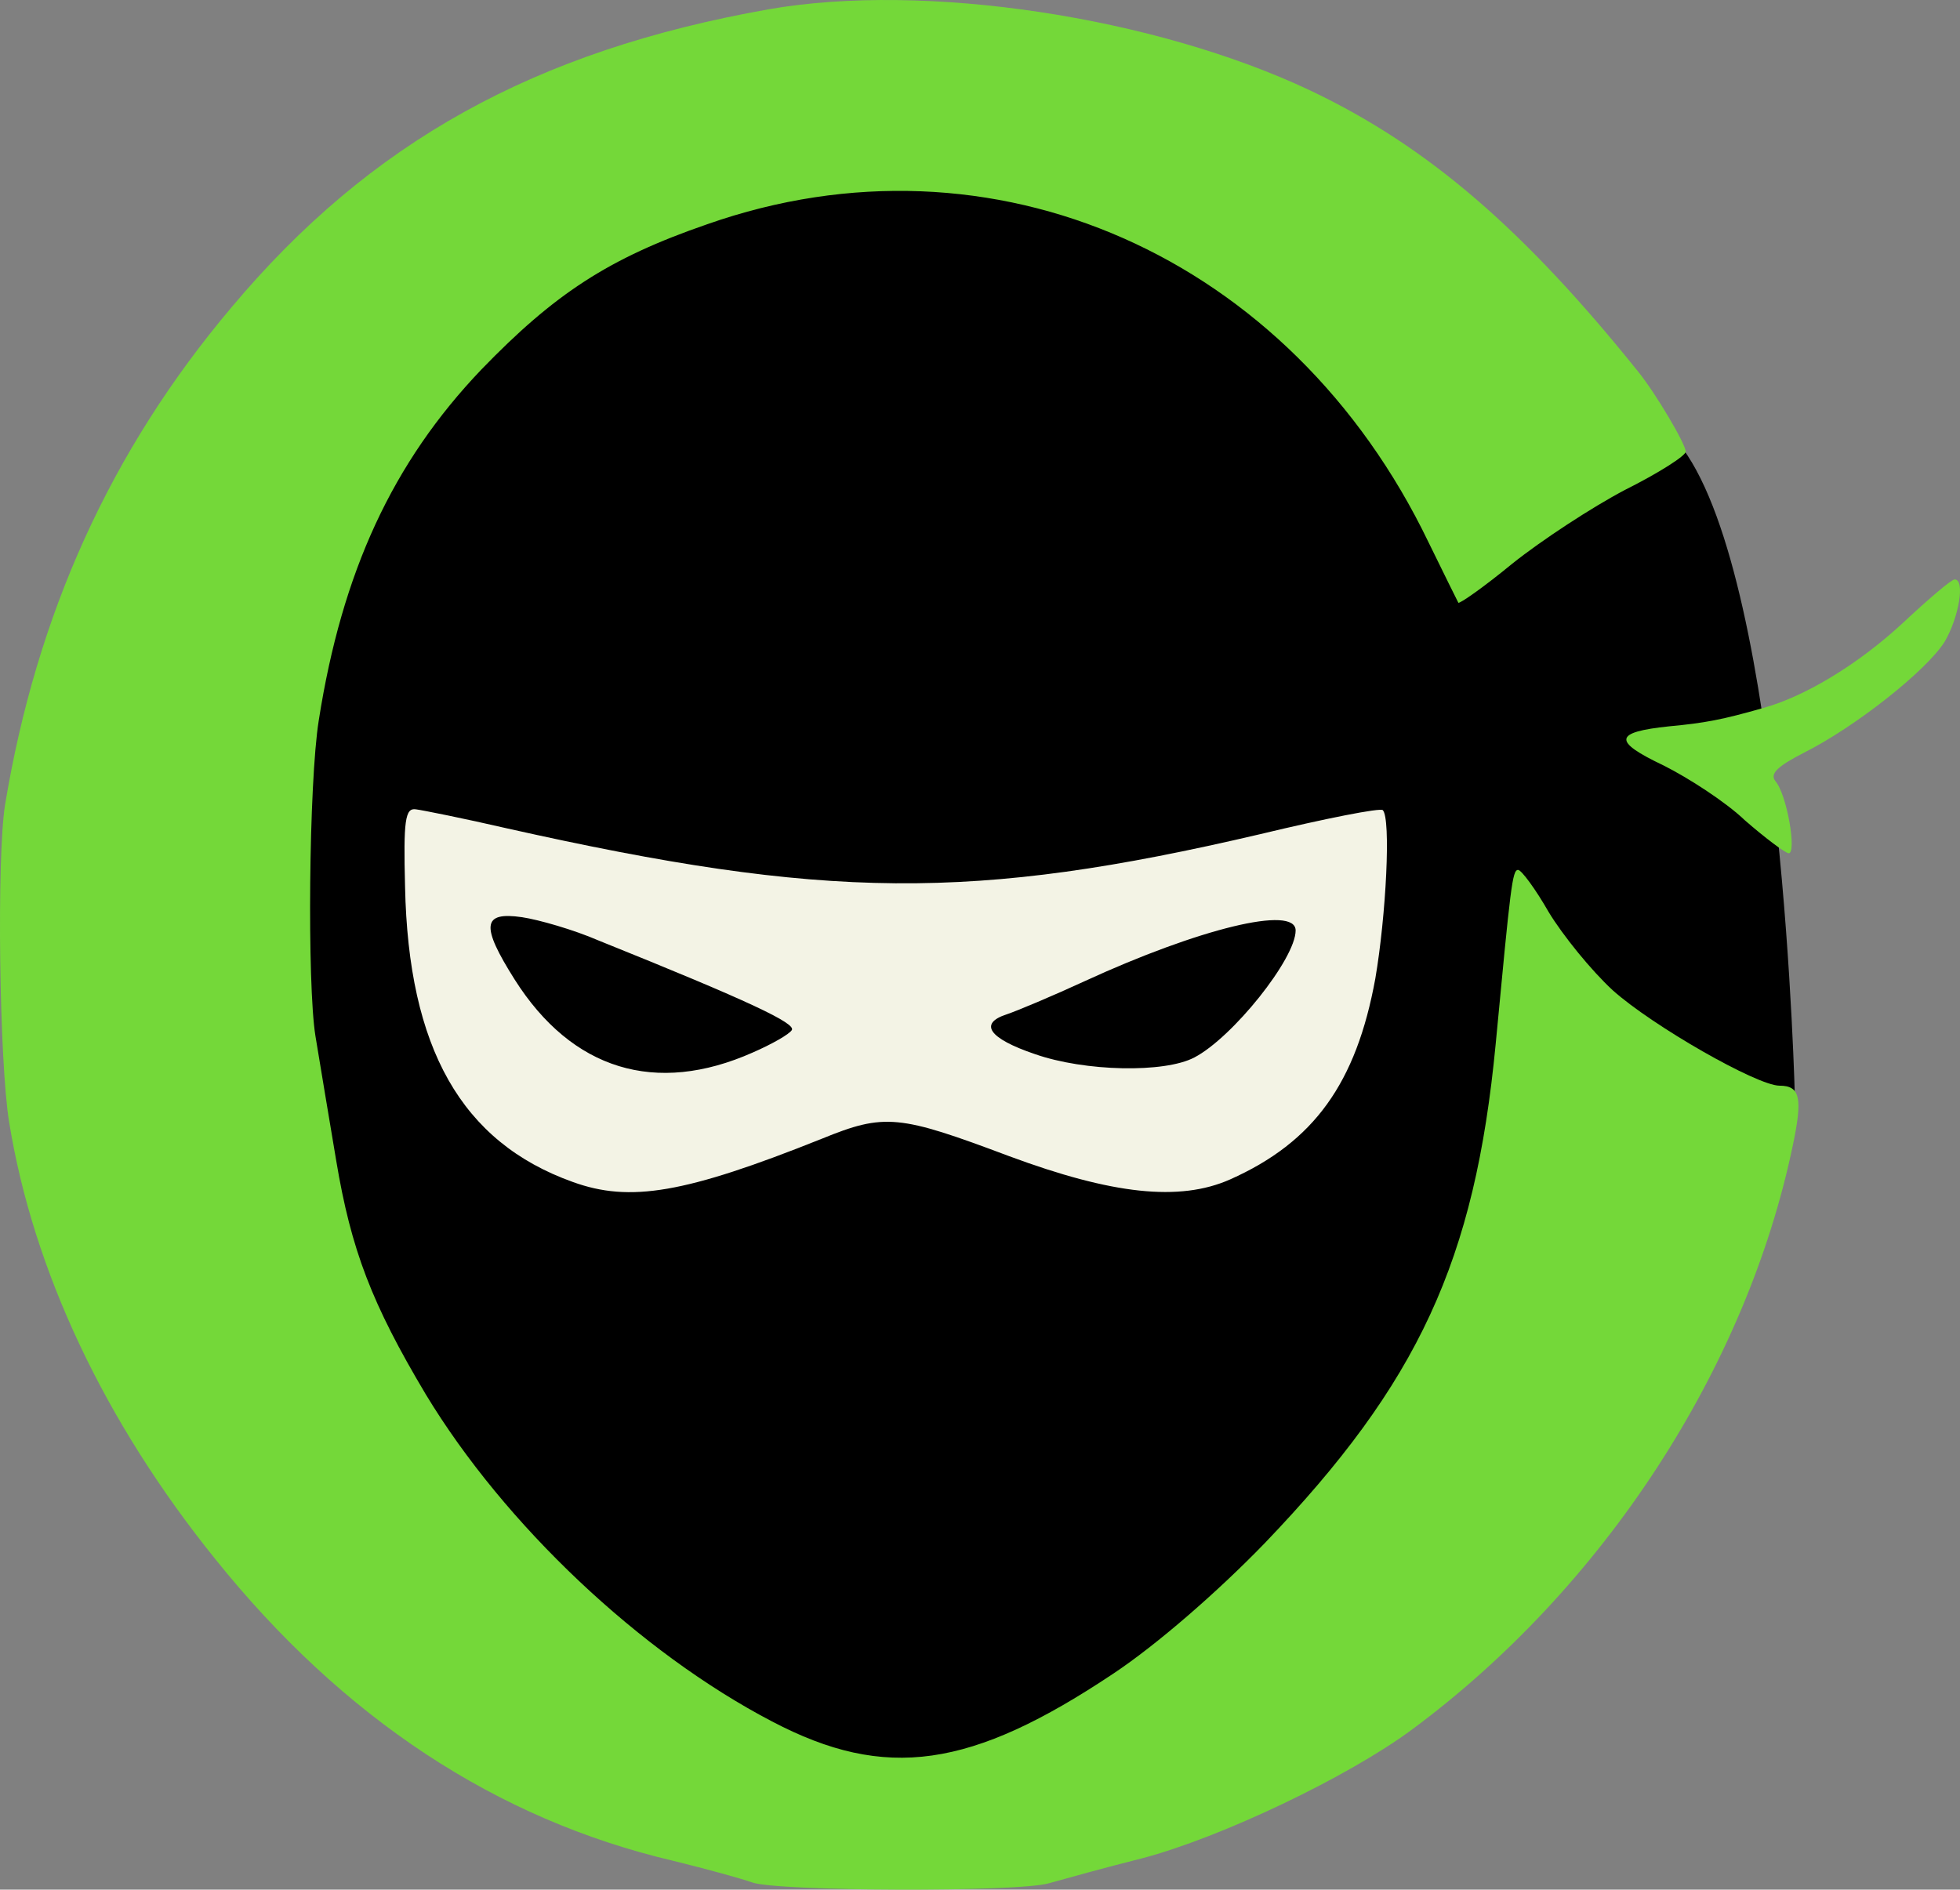 <svg xmlns="http://www.w3.org/2000/svg" version="1.1" xmlns:xlink="http://www.w3.org/1999/xlink" width="236.147" height="227.698"><rect width="100%" height="100%" fill="#808080" stroke="none"/><svg version="1.0" width="236.147" height="227.698" viewBox="0 0 236.147 227.698" preserveAspectRatio="xMidYMid" id="SvgjsSvg1086" sodipodi:docname="favicon.svg" inkscape:version="1.4.2 (f4327f4, 2025-05-13)" xmlns:inkscape="http://www.inkscape.org/namespaces/inkscape" xmlns:sodipodi="http://sodipodi.sourceforge.net/DTD/sodipodi-0.dtd" xmlns="http://www.w3.org/2000/svg" xmlns:svg="http://www.w3.org/2000/svg">
  <defs id="SvgjsDefs1085"></defs>
  <sodipodi:namedview id="SvgjsSodipodi:namedview1084" pagecolor="#ffffff" bordercolor="#000000" borderopacity="0.25" inkscape:showpageshadow="2" inkscape:pageopacity="0.0" inkscape:pagecheckerboard="0" inkscape:deskcolor="#d1d1d1" inkscape:zoom="2.5186567" inkscape:cx="127.64741" inkscape:cy="93.105186" inkscape:window-width="1600" inkscape:window-height="877" inkscape:window-x="-8" inkscape:window-y="-8" inkscape:window-maximized="1" inkscape:current-layer="layer1"></sodipodi:namedview>
  <g inkscape:groupmode="layer" id="SvgjsG1083" inkscape:label="Layer 1">
    <path style="fill:#000000;stroke-width:0.991" d="m 216.262,132.597 c 0,0 -1.382,-62.001 -13.524,-78.555 -12.142,-16.553 -63.206,23.081 -63.206,23.081 l 29.038,56.793 z" id="SvgjsPath1082"></path>
    <ellipse style="fill:#000000;stroke-width:1.058" id="SvgjsEllipse1081" cx="105.413" cy="115.935" rx="79.606" ry="100.847"></ellipse>
  </g>
  <g fill="#74d839" id="SvgjsG1080" transform="translate(-88.898,-159.179)">
    <path d="m 179.5,386 c -1.1,-0.4 -5.4,-1.6 -9.5,-2.6 -21.3,-5 -39.8,-17.2 -55.2,-36.4 -13.3,-16.5 -21.9,-34.7 -24.8,-52.6 -1.2,-7.3 -1.5,-31.9 -0.5,-38.2 3.8,-23 12.7,-42.7 27.3,-60 16.7,-19.9 36.5,-30.9 64.7,-35.9 18.8,-3.3 46.5,0.9 65.3,9.8 14.1,6.7 25.7,16.7 39.5,33.9 2.1,2.6 5.7,8.7 5.7,9.6 0,0.5 -3.3,2.6 -7.3,4.6 -4,2.1 -10.1,6.1 -13.6,8.9 -3.4,2.8 -6.4,4.9 -6.5,4.7 -0.1,-0.2 -1.7,-3.4 -3.6,-7.3 -16.6,-34.5 -52.5,-50.4 -86.9,-38.3 -11.9,4.1 -18.4,8.4 -27.2,17.5 -10.7,11.2 -16.8,24.4 -19.6,42.3 -1.2,7.5 -1.4,31.8 -0.4,38 0.6,3.6 1.7,10.3 2.5,15 1.8,10.8 4.3,17.3 10.8,28.2 9.5,15.7 25.8,31.1 41.7,39.4 13.7,7.2 24,5.7 41.2,-5.8 5.1,-3.4 12.4,-9.7 18.2,-15.7 18.5,-19.3 25.3,-34 27.8,-60.1 1.8,-19 2,-21 2.7,-21 0.4,0 2.1,2.3 3.7,5.1 1.7,2.8 5.1,7 7.7,9.4 4.8,4.3 17.4,11.5 20.1,11.5 2.5,0 2.8,1.5 1.6,7.2 -5.6,26.9 -22.8,53.3 -45.9,70.4 -7.7,5.7 -23,13 -32.5,15.5 -4.4,1.1 -9.4,2.5 -11.2,3 -3.6,1.1 -32.8,1 -35.8,-0.1 z" id="SvgjsPath1079"></path>
    <path d="m 299.1,258 c -2.3,-2.2 -6.8,-5.1 -9.8,-6.6 -6.1,-2.9 -6,-4 0.7,-4.7 4.3,-0.4 6.4,-0.8 11.3,-2.2 5.1,-1.4 11.5,-5.3 16.8,-10.2 3.1,-2.9 5.9,-5.3 6.3,-5.3 1.3,0 0.5,4.6 -1.2,7.5 -2.2,3.5 -10.8,10.3 -17,13.4 -3.1,1.6 -4.1,2.5 -3.4,3.4 1.4,1.6 2.6,8.7 1.6,8.7 -0.5,-0.1 -2.9,-1.9 -5.3,-4 z" id="SvgjsPath1078"></path>
  </g>
  <g fill="#f3f3e5" id="SvgjsG1077" transform="translate(-88.898,-159.179)">
    <path d="m 157.9,301.6 c -13.4,-4.8 -19.8,-16.1 -20.2,-35.6 -0.2,-7.9 0,-9.5 1.3,-9.3 0.8,0.1 5.8,1.1 11,2.3 38.4,8.6 56.1,8.8 90.7,0.7 7.9,-1.9 14.5,-3.2 14.8,-2.9 1,1 0.4,12.7 -0.9,20.3 -2.3,12.6 -7.4,19.7 -17.5,24.2 -6.1,2.7 -14.2,1.8 -26.6,-2.8 -13.3,-5 -15,-5.2 -22.6,-2.1 -16.5,6.6 -23.1,7.7 -30,5.2 z M 179.6,286 c 2.3,-1 4.4,-2.2 4.7,-2.7 0.5,-0.8 -4.9,-3.4 -23.3,-10.8 -3,-1.3 -7.2,-2.5 -9.2,-2.8 -4.8,-0.7 -5,1 -0.9,7.5 6.9,10.9 17,14 28.7,8.8 z m 53.2,0.6 c 4.6,-2.4 12.2,-11.9 12.2,-15.3 0,-3.1 -11.7,-0.2 -25.4,6.1 -3.9,1.8 -8.2,3.6 -9.4,4 -3.4,1.1 -2.2,2.9 3.4,4.8 6,2.1 15.6,2.3 19.2,0.4 z" id="SvgjsPath1076"></path>
  </g>
</svg><style>@media (prefers-color-scheme: light) { :root { filter: none; } }
@media (prefers-color-scheme: dark) { :root { filter: none; } }
</style></svg>